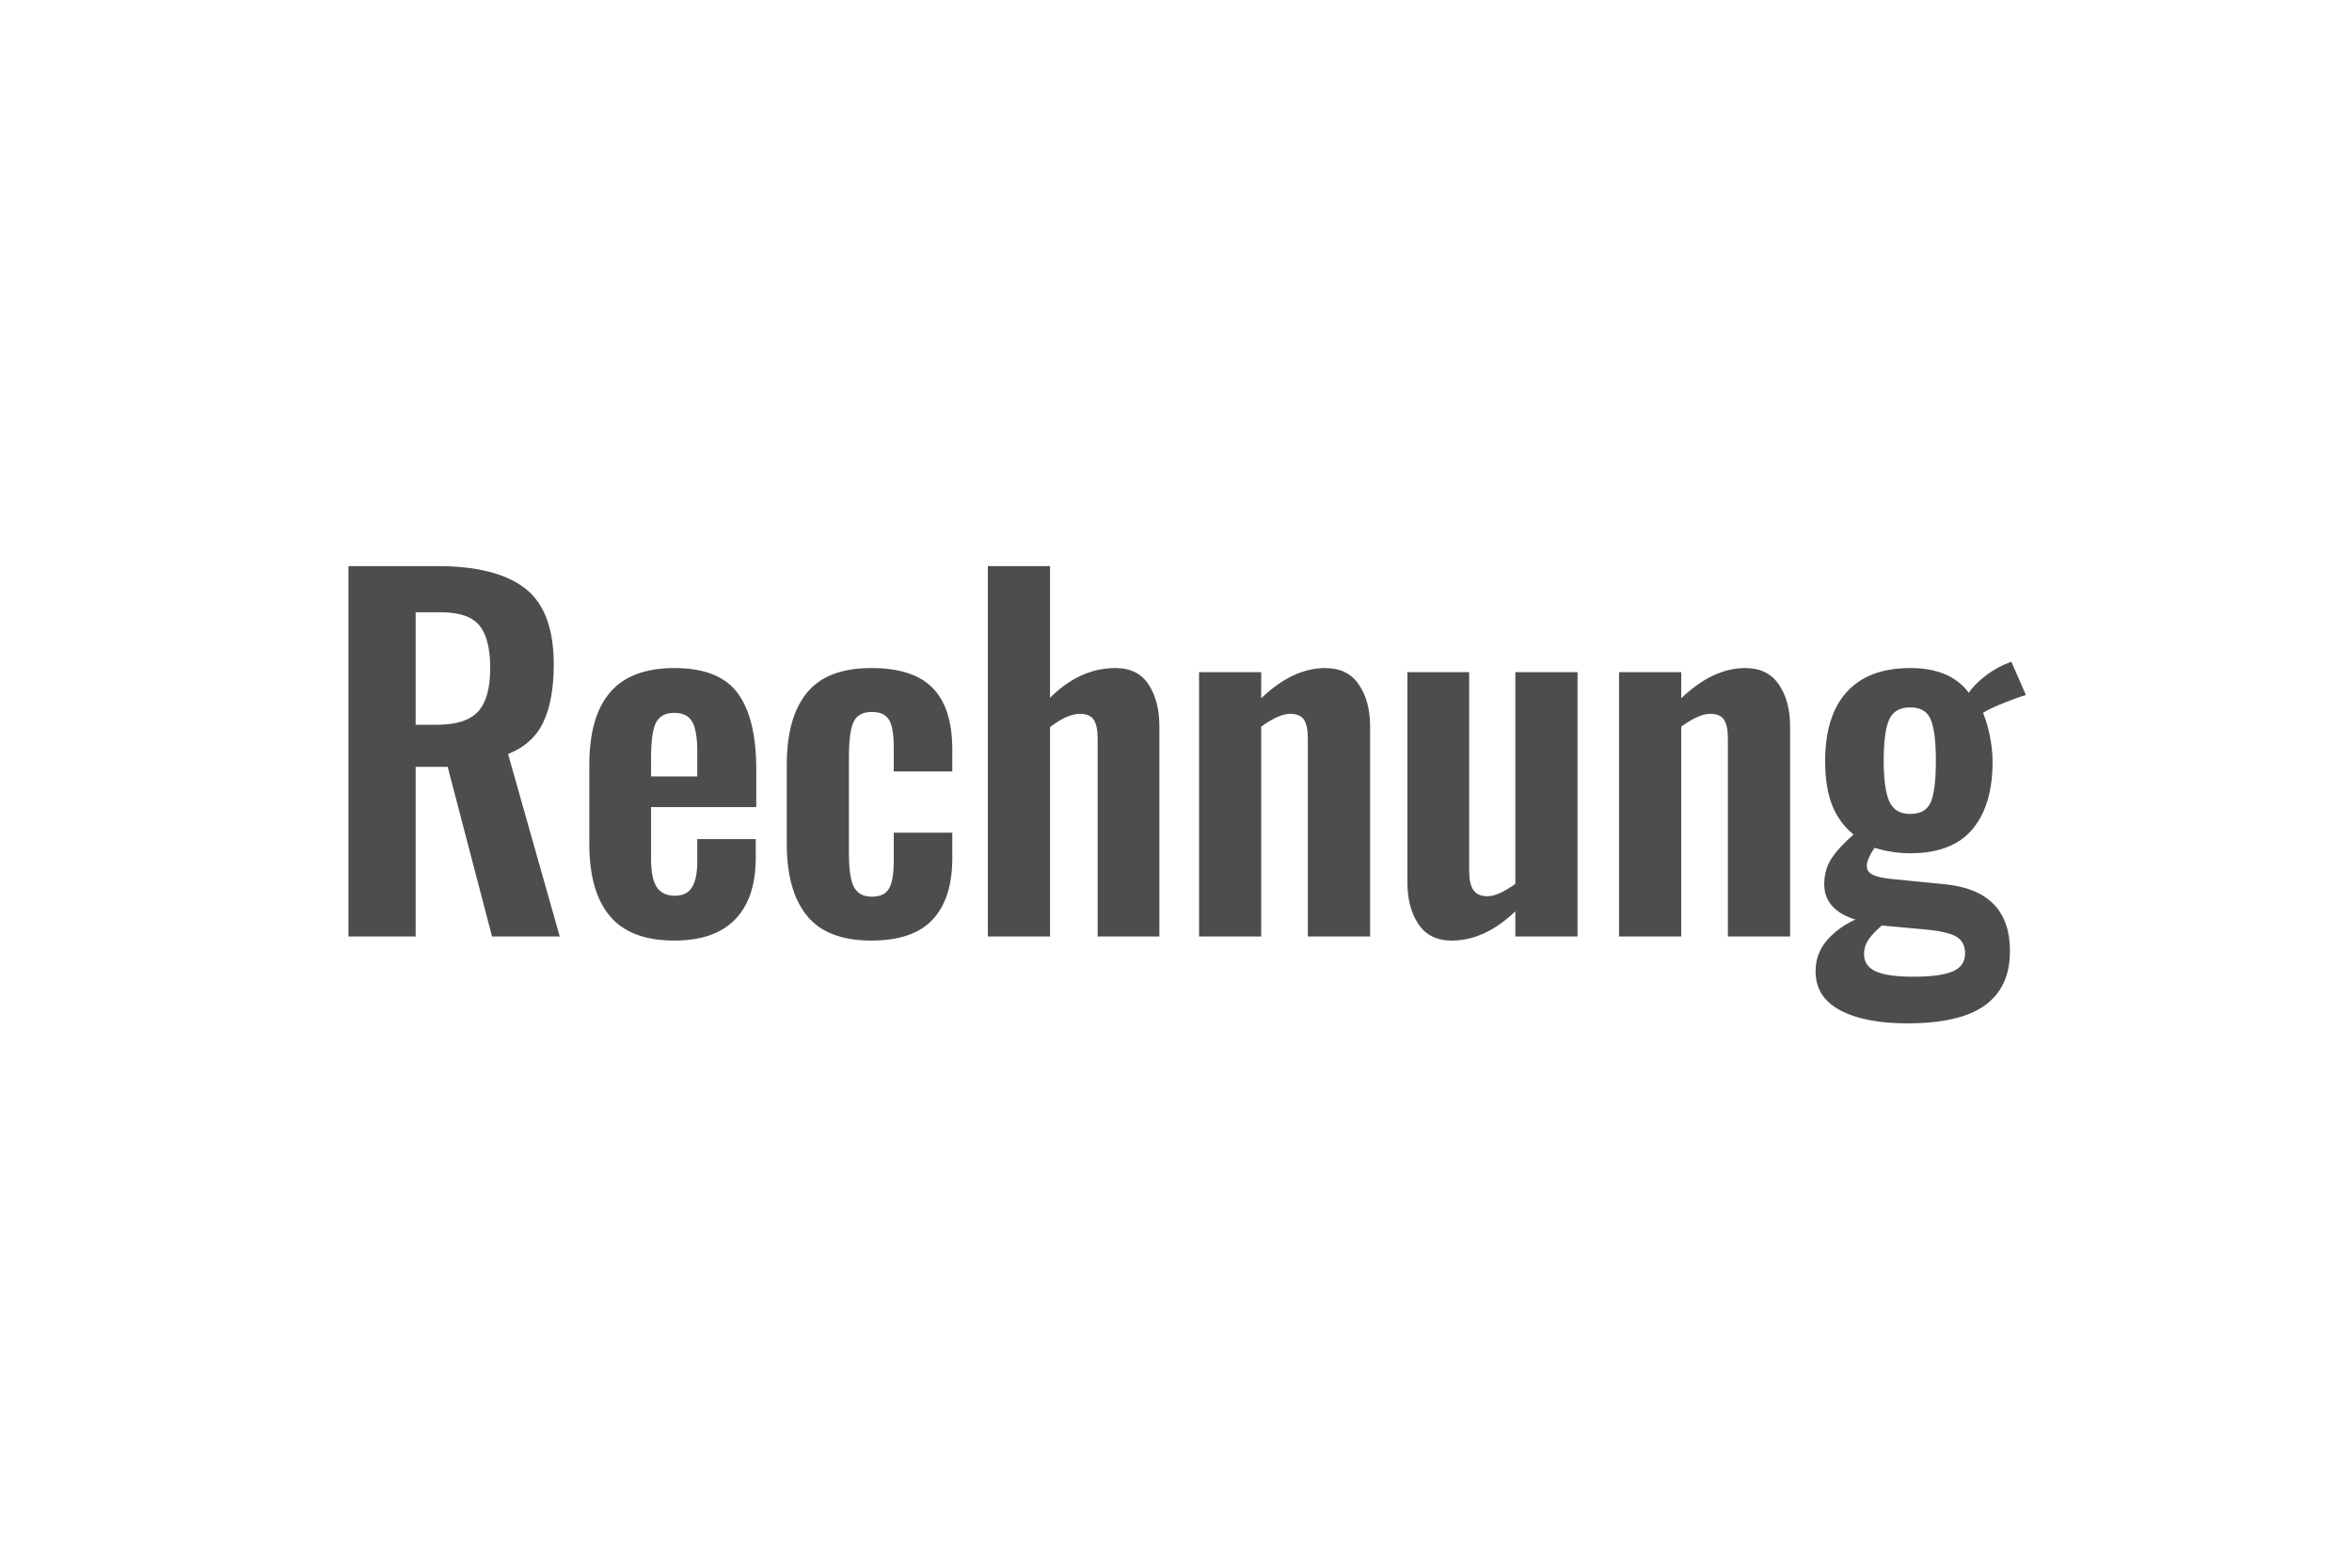 <?xml version="1.0" encoding="UTF-8"?>
<svg width="54px" height="36px" viewBox="0 0 54 36" version="1.1" xmlns="http://www.w3.org/2000/svg" xmlns:xlink="http://www.w3.org/1999/xlink">
    <title>Group-7</title>
    <g id="Page-1" stroke="none" stroke-width="1" fill="none" fill-rule="evenodd" opacity="0.8">
        <g id="invoice_management" fill-rule="nonzero">
            <g id="Group-7">
                <path d="M6.5,1 C3.462,1 1,3.462 1,6.5 L1,29.5 C1,32.538 3.462,35 6.5,35 L47.5,35 C50.538,35 53,32.538 53,29.5 L53,6.5 C53,3.462 50.538,1 47.5,1 L6.5,1 Z M6.5,0 L47.5,0 C51.09,0 54,2.91 54,6.5 L54,29.5 C54,33.09 51.09,36 47.5,36 L6.5,36 C2.91,36 0,33.09 0,29.5 L0,6.5 C0,2.91 2.91,0 6.5,0 Z" id="Rectangle-Copy-2"></path>
                <path d="M8,13 L10.047,13 C10.944,13 11.612,13.17 12.053,13.509 C12.494,13.849 12.714,14.431 12.714,15.258 C12.714,15.797 12.636,16.236 12.478,16.575 C12.321,16.915 12.05,17.161 11.665,17.316 L12.851,21.505 L11.297,21.505 L10.278,17.61 L9.543,17.61 L9.543,21.505 L8,21.505 L8,13 Z M10.037,16.643 C10.478,16.643 10.791,16.542 10.977,16.339 C11.162,16.136 11.255,15.804 11.255,15.341 C11.255,14.893 11.173,14.568 11.008,14.365 C10.844,14.162 10.548,14.06 10.121,14.06 L9.543,14.06 L9.543,16.643 L10.037,16.643 Z M15.483,21.599 C14.811,21.599 14.318,21.412 14.003,21.038 C13.688,20.663 13.53,20.109 13.53,19.373 L13.53,17.567 C13.53,16.825 13.69,16.269 14.008,15.898 C14.327,15.527 14.818,15.341 15.483,15.341 C16.17,15.341 16.654,15.534 16.938,15.919 C17.221,16.304 17.363,16.885 17.363,17.662 L17.363,18.534 L14.948,18.534 L14.948,19.73 C14.948,20.025 14.992,20.238 15.079,20.371 C15.167,20.504 15.305,20.57 15.494,20.57 C15.676,20.57 15.807,20.506 15.888,20.376 C15.968,20.247 16.009,20.049 16.009,19.783 L16.009,19.268 L17.352,19.268 L17.352,19.689 C17.352,20.312 17.195,20.786 16.88,21.111 C16.565,21.437 16.1,21.599 15.483,21.599 Z M16.009,17.83 L16.009,17.253 C16.009,16.937 15.97,16.712 15.893,16.575 C15.816,16.439 15.68,16.37 15.483,16.37 C15.28,16.37 15.141,16.444 15.063,16.591 C14.986,16.738 14.948,17.011 14.948,17.41 L14.948,17.83 L16.009,17.83 Z M20.006,21.599 C19.327,21.599 18.834,21.409 18.526,21.027 C18.217,20.646 18.064,20.098 18.064,19.384 L18.064,17.557 C18.064,16.836 18.217,16.287 18.526,15.909 C18.834,15.53 19.327,15.341 20.006,15.341 C20.65,15.341 21.121,15.495 21.418,15.803 C21.716,16.112 21.864,16.58 21.864,17.21 L21.864,17.715 L20.52,17.715 L20.52,17.179 C20.52,16.864 20.484,16.647 20.41,16.528 C20.337,16.409 20.206,16.349 20.017,16.349 C19.813,16.349 19.675,16.423 19.602,16.57 C19.528,16.717 19.491,16.986 19.491,17.378 L19.491,19.605 C19.491,19.983 19.532,20.241 19.612,20.381 C19.693,20.522 19.827,20.591 20.017,20.591 C20.213,20.591 20.345,20.527 20.416,20.397 C20.486,20.268 20.52,20.06 20.52,19.773 L20.52,19.122 L21.864,19.122 L21.864,19.699 C21.864,20.322 21.714,20.794 21.413,21.116 C21.112,21.439 20.643,21.599 20.006,21.599 Z M22.68,13 L24.108,13 L24.108,16.024 C24.564,15.569 25.064,15.341 25.61,15.341 C25.953,15.341 26.207,15.467 26.371,15.72 C26.536,15.972 26.618,16.29 26.618,16.675 L26.618,21.505 L25.201,21.505 L25.201,16.959 C25.201,16.762 25.171,16.619 25.111,16.528 C25.052,16.437 24.945,16.392 24.791,16.392 C24.602,16.392 24.375,16.493 24.108,16.696 L24.108,21.505 L22.68,21.505 L22.68,13 Z M27.529,15.436 L28.956,15.436 L28.956,16.035 C29.44,15.572 29.929,15.341 30.427,15.341 C30.77,15.341 31.027,15.467 31.198,15.72 C31.37,15.972 31.456,16.29 31.456,16.675 L31.456,21.505 L30.027,21.505 L30.027,16.959 C30.027,16.762 29.998,16.619 29.938,16.528 C29.879,16.437 29.772,16.392 29.618,16.392 C29.45,16.392 29.23,16.489 28.956,16.686 L28.956,21.505 L27.529,21.505 L27.529,15.436 Z M33.332,21.599 C32.989,21.599 32.734,21.474 32.566,21.221 C32.397,20.969 32.313,20.651 32.313,20.266 L32.313,15.436 L33.731,15.436 L33.731,20.003 C33.731,20.193 33.762,20.336 33.825,20.434 C33.889,20.532 33.997,20.581 34.151,20.581 C34.312,20.581 34.525,20.487 34.791,20.297 L34.791,15.436 L36.219,15.436 L36.219,21.505 L34.791,21.505 L34.791,20.927 C34.322,21.376 33.836,21.599 33.332,21.599 Z M37.172,15.436 L38.6,15.436 L38.6,16.035 C39.083,15.572 39.573,15.341 40.07,15.341 C40.413,15.341 40.67,15.467 40.842,15.72 C41.013,15.972 41.099,16.29 41.099,16.675 L41.099,21.505 L39.671,21.505 L39.671,16.959 C39.671,16.762 39.641,16.619 39.582,16.528 C39.522,16.437 39.416,16.392 39.261,16.392 C39.093,16.392 38.873,16.489 38.6,16.686 L38.6,21.505 L37.172,21.505 L37.172,15.436 Z M43.784,23.5 C43.14,23.5 42.629,23.4 42.251,23.201 C41.873,23.001 41.684,22.702 41.684,22.303 C41.684,22.037 41.768,21.804 41.936,21.605 C42.104,21.405 42.324,21.243 42.597,21.116 C42.366,21.046 42.19,20.943 42.067,20.807 C41.945,20.67 41.883,20.504 41.883,20.308 C41.883,20.084 41.938,19.888 42.046,19.72 C42.155,19.552 42.324,19.367 42.556,19.163 C42.338,18.988 42.176,18.766 42.067,18.497 C41.959,18.227 41.904,17.886 41.904,17.473 C41.904,16.78 42.071,16.252 42.403,15.887 C42.736,15.523 43.22,15.341 43.858,15.341 C44.474,15.341 44.921,15.53 45.202,15.909 C45.265,15.81 45.366,15.702 45.506,15.583 C45.646,15.464 45.803,15.363 45.978,15.278 L46.178,15.194 L46.514,15.961 C46.388,15.996 46.217,16.057 45.999,16.145 C45.782,16.232 45.625,16.307 45.527,16.37 C45.59,16.511 45.642,16.685 45.684,16.895 C45.727,17.106 45.748,17.305 45.748,17.494 C45.748,18.159 45.594,18.675 45.285,19.043 C44.977,19.41 44.502,19.594 43.858,19.594 C43.577,19.594 43.305,19.552 43.038,19.468 C42.919,19.643 42.86,19.783 42.86,19.888 C42.86,19.972 42.902,20.037 42.986,20.082 C43.07,20.128 43.21,20.161 43.406,20.182 L44.676,20.308 C45.657,20.413 46.147,20.924 46.147,21.841 C46.147,22.394 45.956,22.809 45.574,23.085 C45.193,23.362 44.596,23.5 43.784,23.5 Z M43.858,18.691 C44.096,18.691 44.253,18.6 44.33,18.418 C44.407,18.236 44.446,17.921 44.446,17.473 C44.446,17.032 44.407,16.717 44.33,16.528 C44.253,16.339 44.096,16.244 43.858,16.244 C43.619,16.244 43.459,16.337 43.374,16.523 C43.29,16.708 43.248,17.025 43.248,17.473 C43.248,17.893 43.29,18.201 43.374,18.397 C43.459,18.593 43.619,18.691 43.858,18.691 Z M43.941,22.429 C44.341,22.429 44.636,22.389 44.829,22.308 C45.021,22.228 45.117,22.09 45.117,21.893 C45.117,21.725 45.056,21.601 44.934,21.521 C44.811,21.44 44.582,21.383 44.246,21.348 L43.206,21.253 C43.073,21.365 42.972,21.472 42.902,21.573 C42.832,21.675 42.797,21.788 42.797,21.915 C42.797,22.09 42.884,22.219 43.059,22.303 C43.235,22.387 43.528,22.429 43.941,22.429 Z" id="Rechnung" fill="#231F20"></path>
            </g>
        </g>
    </g>
</svg>